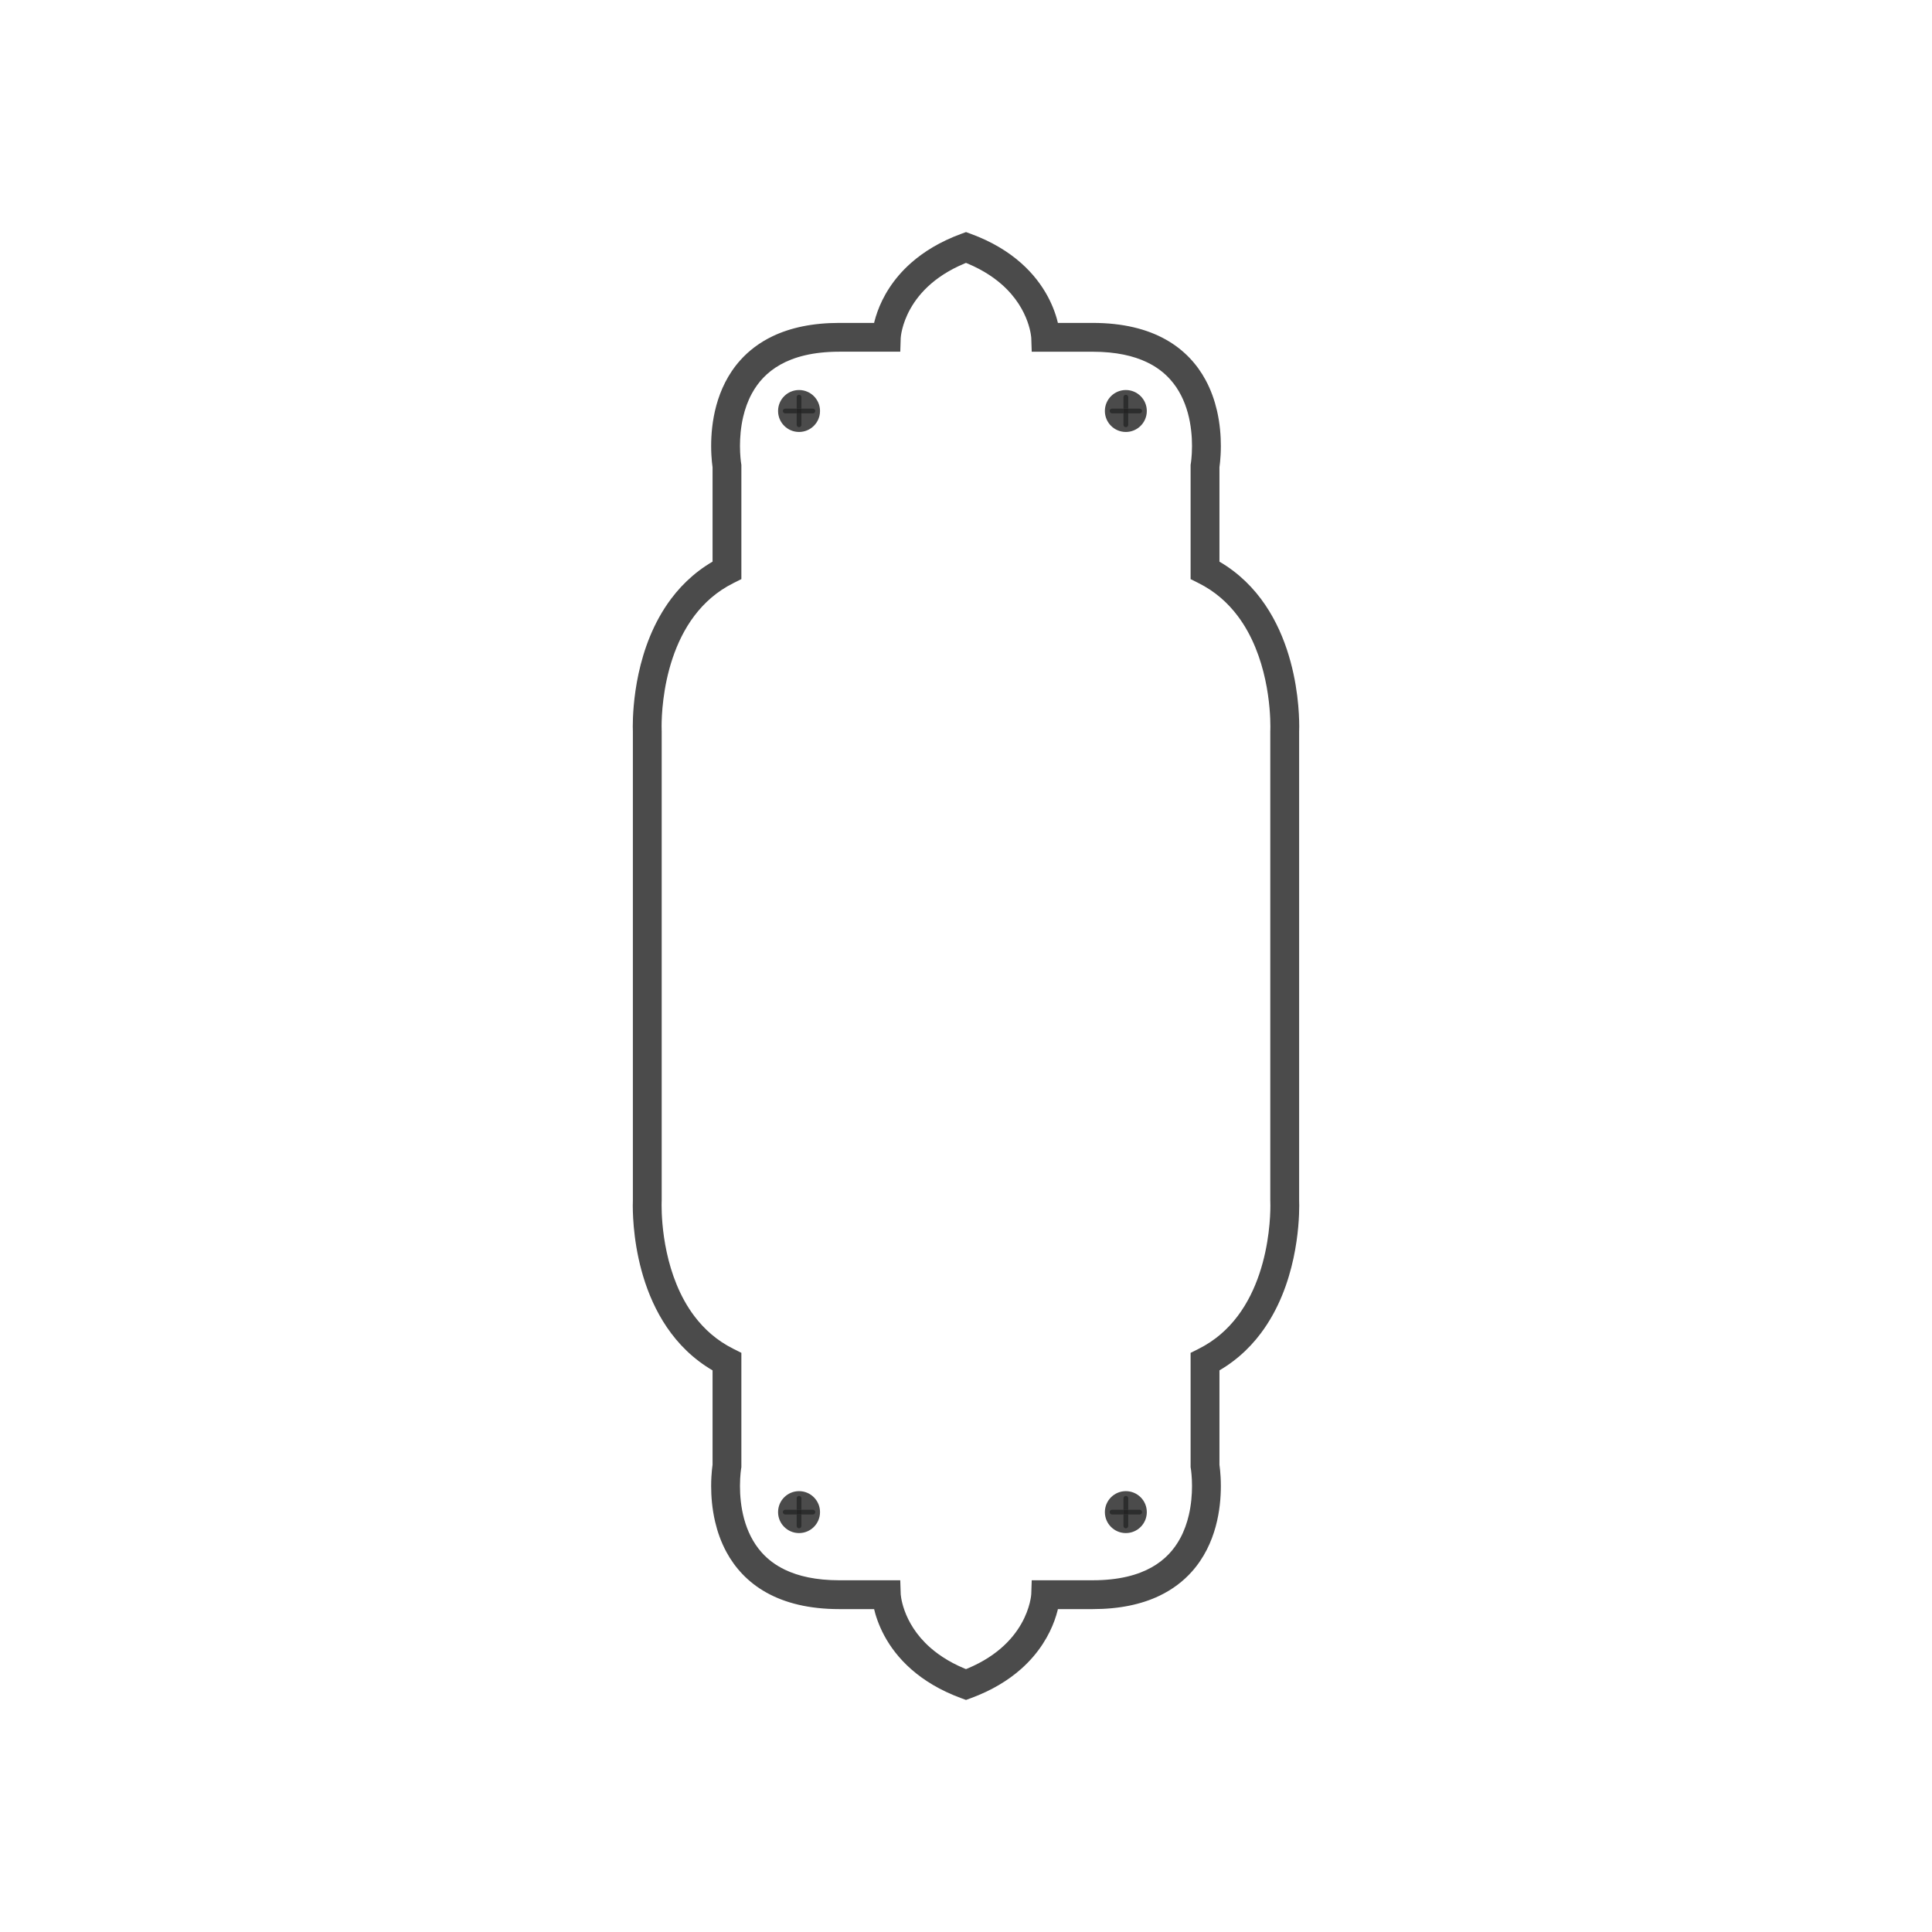 <?xml version="1.0" encoding="UTF-8"?>
<!DOCTYPE svg PUBLIC "-//W3C//DTD SVG 1.1//EN" "http://www.w3.org/Graphics/SVG/1.1/DTD/svg11.dtd">
<!-- Creator: CorelDRAW 2018 (64-Bit) -->
<svg xmlns="http://www.w3.org/2000/svg" xml:space="preserve" width="3.413in" height="3.413in" version="1.1" style="shape-rendering:geometricPrecision; text-rendering:geometricPrecision; image-rendering:optimizeQuality; fill-rule:evenodd; clip-rule:evenodd"
viewBox="0 0 3413.33 3413.33"
 xmlns:xlink="http://www.w3.org/1999/xlink">
 <defs>
  <style type="text/css">
   <![CDATA[
    .fil0 {fill:none}
    .fil1 {fill:#4B4B4B;fill-rule:nonzero}
    .fil2 {fill:#2C2D2D;fill-rule:nonzero}
    .fil3 {fill:#242424;fill-rule:nonzero}
   ]]>
  </style>
 </defs>
 <g id="Layer_x0020_1">
  <rect class="fil0" x="-0" y="-0" width="3413.33" height="3413.33"/>
  <g id="_1550655656352">
   <path class="fil1" d="M1565.9 595.95l0 -25.46 -83.02 0c-47.67,-0 -86.52,8.56 -117.75,23.47 -23.4,11.15 -42.35,25.87 -57.15,42.37 -22.25,24.78 -35.09,53.22 -42.39,79.91 -7.29,26.74 -9.17,51.93 -9.18,71.59 0,23.29 2.68,38.84 2.86,39.91l25.09 -4.38 -25.46 0 0 184.09 25.46 0 -11.39 -22.78c-36.96,18.45 -65.5,44.3 -86.93,72.77 -32.2,42.79 -48.89,91.19 -57.9,132.74 -8.96,41.59 -10.18,76.57 -10.19,93.28 0,6.36 0.18,10.07 0.2,10.46l25.43 -1.32 -25.46 0 0 828.16 25.46 0 -25.43 -1.32c-0.02,0.39 -0.2,4.1 -0.2,10.46 0.04,22.28 2.1,77.04 22.05,136.66 10.01,29.78 24.57,60.86 46.04,89.35 21.43,28.48 49.96,54.32 86.93,72.78l11.39 -22.78 -25.46 0 0 184.09 25.46 0 -25.09 -4.38c-0.18,1.07 -2.85,16.62 -2.86,39.91 0,17.47 1.5,39.31 6.94,62.73 4.09,17.56 10.42,36.03 20.19,54.02 14.58,26.96 37.29,52.83 70.26,71.24 32.94,18.47 75.47,29.36 129.08,29.34l83.02 0 0 -25.46 -25.45 0.85c0.12,2.59 1.4,33.5 22,71.72 10.29,19.07 25.5,39.87 47.54,59.24 22.04,19.39 50.85,37.28 87.88,50.9l8.8 3.24 8.8 -3.24c37.03,-13.63 65.84,-31.52 87.87,-50.9 33.11,-29.08 50.65,-61.28 59.67,-86.2 9.03,-24.98 9.8,-42.78 9.88,-44.76l-25.45 -0.85 0 25.46 83.02 0c47.67,0.01 86.53,-8.56 117.75,-23.47 23.4,-11.15 42.36,-25.86 57.15,-42.37 22.25,-24.78 35.09,-53.22 42.38,-79.91 7.29,-26.74 9.17,-51.94 9.18,-71.59 -0.01,-23.29 -2.68,-38.84 -2.86,-39.91l-25.08 4.38 25.46 0 0 -184.09 -25.46 0 11.38 22.78c36.97,-18.46 65.49,-44.3 86.93,-72.78 32.2,-42.78 48.89,-91.17 57.9,-132.72 8.96,-41.59 10.18,-76.57 10.19,-93.28 0,-6.36 -0.18,-10.07 -0.2,-10.45l-25.43 1.31 25.46 0 0 -828.16 -25.46 0 25.43 1.32c0.02,-0.39 0.2,-4.1 0.2,-10.46 -0.04,-22.28 -2.1,-77.04 -22.05,-136.65 -10.01,-29.8 -24.57,-60.87 -46.04,-89.37 -21.44,-28.47 -49.96,-54.31 -86.93,-72.77l-11.38 22.78 25.46 0 0 -184.09 -25.46 0 25.08 4.38c0.18,-1.06 2.85,-16.62 2.86,-39.91 -0.01,-17.47 -1.5,-39.31 -6.94,-62.73 -4.09,-17.56 -10.42,-36.03 -20.19,-54.02 -14.57,-26.96 -37.28,-52.83 -70.25,-71.25 -32.94,-18.47 -75.47,-29.35 -129.08,-29.33l-83.02 0 0 25.46 25.45 -0.85c-0.12,-2.6 -1.41,-33.5 -22,-71.72 -10.3,-19.07 -25.5,-39.87 -47.55,-59.24 -22.03,-19.39 -50.85,-37.28 -87.87,-50.9l-8.8 -3.25 -8.8 3.25c-37.03,13.62 -65.84,31.52 -87.88,50.9 -33.1,29.08 -50.65,61.28 -59.65,86.2 -9.04,24.98 -9.81,42.79 -9.89,44.76l25.45 0.85 0 -25.46 0 25.46 25.44 0.85 -9.83 -0.33 9.82 0.52 0 -0.19 -9.83 -0.33 9.82 0.52c0,-0.56 1.48,-24.09 17.4,-52.09 7.97,-14.04 19.48,-29.3 36.51,-43.93 17.04,-14.62 39.65,-28.67 70.21,-39.94l-8.8 -23.9 -8.8 23.9c31.56,11.64 54.63,26.23 71.84,41.36 25.78,22.69 38.69,46.84 45.41,65.31 3.34,9.22 5.09,16.98 5.97,22.2 0.44,2.61 0.68,4.58 0.79,5.78 0.06,0.6 0.09,1 0.1,1.2l0.01 0.13 13.6 -0.67 -13.61 0.46 0.01 0.2 13.6 -0.67 -13.61 0.46 0.82 24.61 107.65 0c41.67,0.01 72.6,7.43 95.81,18.5 17.43,8.33 30.67,18.73 41.19,30.43 15.74,17.51 25.41,38.33 31.16,59.31 5.73,20.94 7.39,41.84 7.38,58.16 0,9.67 -0.57,17.73 -1.12,23.23 -0.27,2.76 -0.54,4.86 -0.73,6.22 -0.1,0.68 -0.17,1.17 -0.22,1.46l-0.05 0.27 -0.01 0.02 14.8 2.53 -14.78 -2.59 -0.02 0.06 14.8 2.53 -14.78 -2.59 -0.38 2.18 0 202.02 14.07 7.04c29.37,14.7 51.61,34.81 69.04,57.89 26.1,34.53 40.89,76.06 48.78,112.81 7.94,36.71 9.05,68.41 9.05,82.54 0,2.69 -0.04,4.75 -0.08,6.08 -0.02,0.67 -0.04,1.15 -0.05,1.45l-0.01 0.3 0 0 -0.03 0.65 0 829.47 0.03 0.65 0 0.01c0.02,0.35 0.14,3.11 0.14,7.82 0.04,18.83 -2.04,68.92 -19.41,120.45 -8.65,25.78 -21.03,51.86 -38.43,74.91 -17.42,23.07 -39.67,43.17 -69.04,57.88l-14.07 7.04 0 202.03 0.38 2.18 14.75 -2.58 -14.76 2.52 0.02 0.06 14.75 -2.58 -14.76 2.52 0.09 0.51c0.39,2.55 2.04,14.3 2.03,30.7 0,14.51 -1.3,32.64 -5.62,51.19 -3.24,13.92 -8.16,28.05 -15.34,41.26 -10.84,19.83 -26.36,37.6 -50.39,51.12 -24.05,13.46 -57.3,22.81 -104.19,22.83l-107.65 0 -0.82 24.62 9.83 0.33 -9.82 -0.52 -0.01 0.2 9.83 0.33 -9.82 -0.52c0,0.56 -1.48,24.1 -17.41,52.1 -7.96,14.04 -19.48,29.3 -36.51,43.93 -17.04,14.62 -39.65,28.67 -70.21,39.94l8.8 23.9 8.8 -23.9c-31.56,-11.64 -54.63,-26.23 -71.84,-41.36 -25.78,-22.69 -38.68,-46.83 -45.41,-65.31 -3.35,-9.22 -5.09,-16.98 -5.98,-22.2 -0.44,-2.61 -0.67,-4.58 -0.79,-5.78 -0.06,-0.6 -0.08,-1 -0.1,-1.2l-0 -0.13 -13.61 0.65 13.61 -0.45 -0 -0.2 -13.61 0.65 13.61 -0.45 -0.81 -24.62 -107.65 0c-41.67,-0.01 -72.6,-7.43 -95.81,-18.5 -17.43,-8.33 -30.67,-18.73 -41.19,-30.43 -15.74,-17.52 -25.41,-38.33 -31.16,-59.32 -5.74,-20.94 -7.39,-41.83 -7.38,-58.16 0,-9.67 0.57,-17.73 1.11,-23.23 0.28,-2.75 0.54,-4.86 0.74,-6.23 0.09,-0.68 0.17,-1.17 0.21,-1.46l0.05 -0.28 0 -0.02 -14.75 -2.52 14.74 2.57 0.01 -0.06 -14.75 -2.52 14.74 2.57 0.38 -2.18 0 -202.03 -14.07 -7.04c-29.37,-14.7 -51.61,-34.81 -69.04,-57.88 -26.1,-34.53 -40.87,-76.07 -48.78,-112.82 -7.94,-36.71 -9.06,-68.4 -9.05,-82.53 0,-2.69 0.04,-4.74 0.07,-6.08 0.02,-0.67 0.04,-1.15 0.05,-1.44l0.02 -0.3 0 0 0.03 -0.66 0 -829.47 -0.03 -0.65 0 -0.01c-0.02,-0.35 -0.14,-3.11 -0.14,-7.82 -0.05,-18.83 2.05,-68.92 19.4,-120.45 8.65,-25.78 21.03,-51.86 38.43,-74.9 17.43,-23.08 39.67,-43.18 69.04,-57.89l14.07 -7.04 0 -202.02 -0.38 -2.18 -14.76 2.58 14.78 -2.52 -0.01 -0.06 -14.76 2.58 14.78 -2.52 -0.08 -0.52c-0.39,-2.55 -2.04,-14.29 -2.03,-30.69 -0,-14.51 1.29,-32.64 5.62,-51.19 3.24,-13.92 8.17,-28.06 15.34,-41.26 10.84,-19.83 26.37,-37.59 50.4,-51.12 24.05,-13.46 57.29,-22.81 104.18,-22.84l107.65 0 0.81 -24.61 -25.44 -0.85z"/>
   <path class="fil1" d="M1411.7 2634.45c20.46,0 37.05,16.59 37.05,37.04 0,20.46 -16.59,37.05 -37.05,37.05 -20.46,0 -37.05,-16.59 -37.05,-37.05 0,-20.46 16.59,-37.04 37.05,-37.04z"/>
   <path class="fil2" d="M1436.14 2667.31l-20.25 0 0 8.37 20.25 0c2.31,0 4.19,-1.87 4.19,-4.19 0,-2.31 -1.88,-4.19 -4.19,-4.19zm-28.62 0l-20.25 0c-2.31,0 -4.19,1.88 -4.19,4.19 0,2.31 1.87,4.19 4.19,4.19l20.25 0 0 -8.37z"/>
   <path class="fil2" d="M1415.89 2647.07l0 20.24 -8.37 0 0 -20.24c0,-2.31 1.88,-4.19 4.19,-4.19 2.3,0 4.18,1.87 4.18,4.19zm0 28.62l0 20.25c0,2.31 -1.88,4.19 -4.18,4.19 -2.31,0 -4.19,-1.87 -4.19,-4.19l0 -20.25 8.37 0z"/>
   <polygon class="fil3" points="1415.89,2675.69 1415.89,2667.31 1407.52,2667.31 1407.52,2675.69 "/>
   <path class="fil1" d="M1989.06 2634.45c20.46,0 37.05,16.59 37.05,37.04 0,20.46 -16.59,37.05 -37.05,37.05 -20.46,0 -37.04,-16.59 -37.04,-37.05 0,-20.46 16.58,-37.04 37.04,-37.04z"/>
   <path class="fil2" d="M2017.69 2671.5c0,2.31 -1.87,4.19 -4.19,4.19l-20.24 0 0 -8.37 20.24 0c2.31,0 4.19,1.88 4.19,4.19zm-32.81 -4.19l0 8.37 -20.25 0c-2.31,0 -4.18,-1.87 -4.18,-4.19 0,-2.31 1.87,-4.19 4.18,-4.19l20.25 0z"/>
   <path class="fil2" d="M1993.26 2647.07l0 20.24 -8.38 0 0 -20.24c0,-2.31 1.88,-4.19 4.19,-4.19 2.31,0 4.19,1.87 4.19,4.19zm0 28.62l0 20.25c0,2.31 -1.88,4.19 -4.19,4.19 -2.31,0 -4.19,-1.87 -4.19,-4.19l0 -20.25 8.38 0z"/>
   <polygon class="fil3" points="1993.26,2675.69 1993.26,2667.31 1984.88,2667.31 1984.88,2675.69 "/>
   <path class="fil1" d="M1411.7 689.06c20.46,0 37.05,16.59 37.05,37.05 0,20.46 -16.59,37.05 -37.05,37.05 -20.46,0 -37.05,-16.59 -37.05,-37.05 0,-20.46 16.59,-37.05 37.05,-37.05z"/>
   <path class="fil2" d="M1440.33 726.11c0,2.31 -1.88,4.19 -4.19,4.19l-20.25 0 0 -8.37 20.25 0c2.31,0 4.19,1.87 4.19,4.19zm-32.81 -4.19l0 8.37 -20.25 0c-2.31,0 -4.19,-1.88 -4.19,-4.19 0,-2.31 1.87,-4.19 4.19,-4.19l20.25 0z"/>
   <path class="fil2" d="M1415.89 701.67l0 20.25 -8.37 0 0 -20.25c0,-2.31 1.88,-4.19 4.19,-4.19 2.3,0 4.18,1.88 4.18,4.19zm0 28.62l0 20.25c0,2.31 -1.88,4.18 -4.18,4.18 -2.31,0 -4.19,-1.87 -4.19,-4.18l0 -20.25 8.37 0z"/>
   <polygon class="fil3" points="1415.89,730.29 1415.89,721.93 1407.52,721.93 1407.52,730.29 "/>
   <path class="fil1" d="M1989.06 689.06c20.46,0 37.05,16.59 37.05,37.05 0,20.46 -16.59,37.05 -37.05,37.05 -20.46,0 -37.04,-16.59 -37.04,-37.05 0,-20.46 16.58,-37.05 37.04,-37.05z"/>
   <path class="fil2" d="M2017.69 726.11c0,2.31 -1.87,4.19 -4.19,4.19l-20.24 0 0 -8.37 20.24 0c2.31,0 4.19,1.87 4.19,4.19zm-32.81 -4.19l0 8.37 -20.25 0c-2.31,0 -4.18,-1.88 -4.18,-4.19 0,-2.31 1.87,-4.19 4.18,-4.19l20.25 0z"/>
   <path class="fil2" d="M1993.26 701.67l0 20.25 -8.38 0 0 -20.25c0,-2.31 1.88,-4.19 4.19,-4.19 2.31,0 4.19,1.88 4.19,4.19zm0 28.62l0 20.25c0,2.31 -1.88,4.18 -4.19,4.18 -2.31,0 -4.19,-1.87 -4.19,-4.18l0 -20.25 8.38 0z"/>
   <polygon class="fil3" points="1993.26,730.29 1993.26,721.93 1984.88,721.93 1984.88,730.29 "/>
  </g>
 </g>
</svg>
